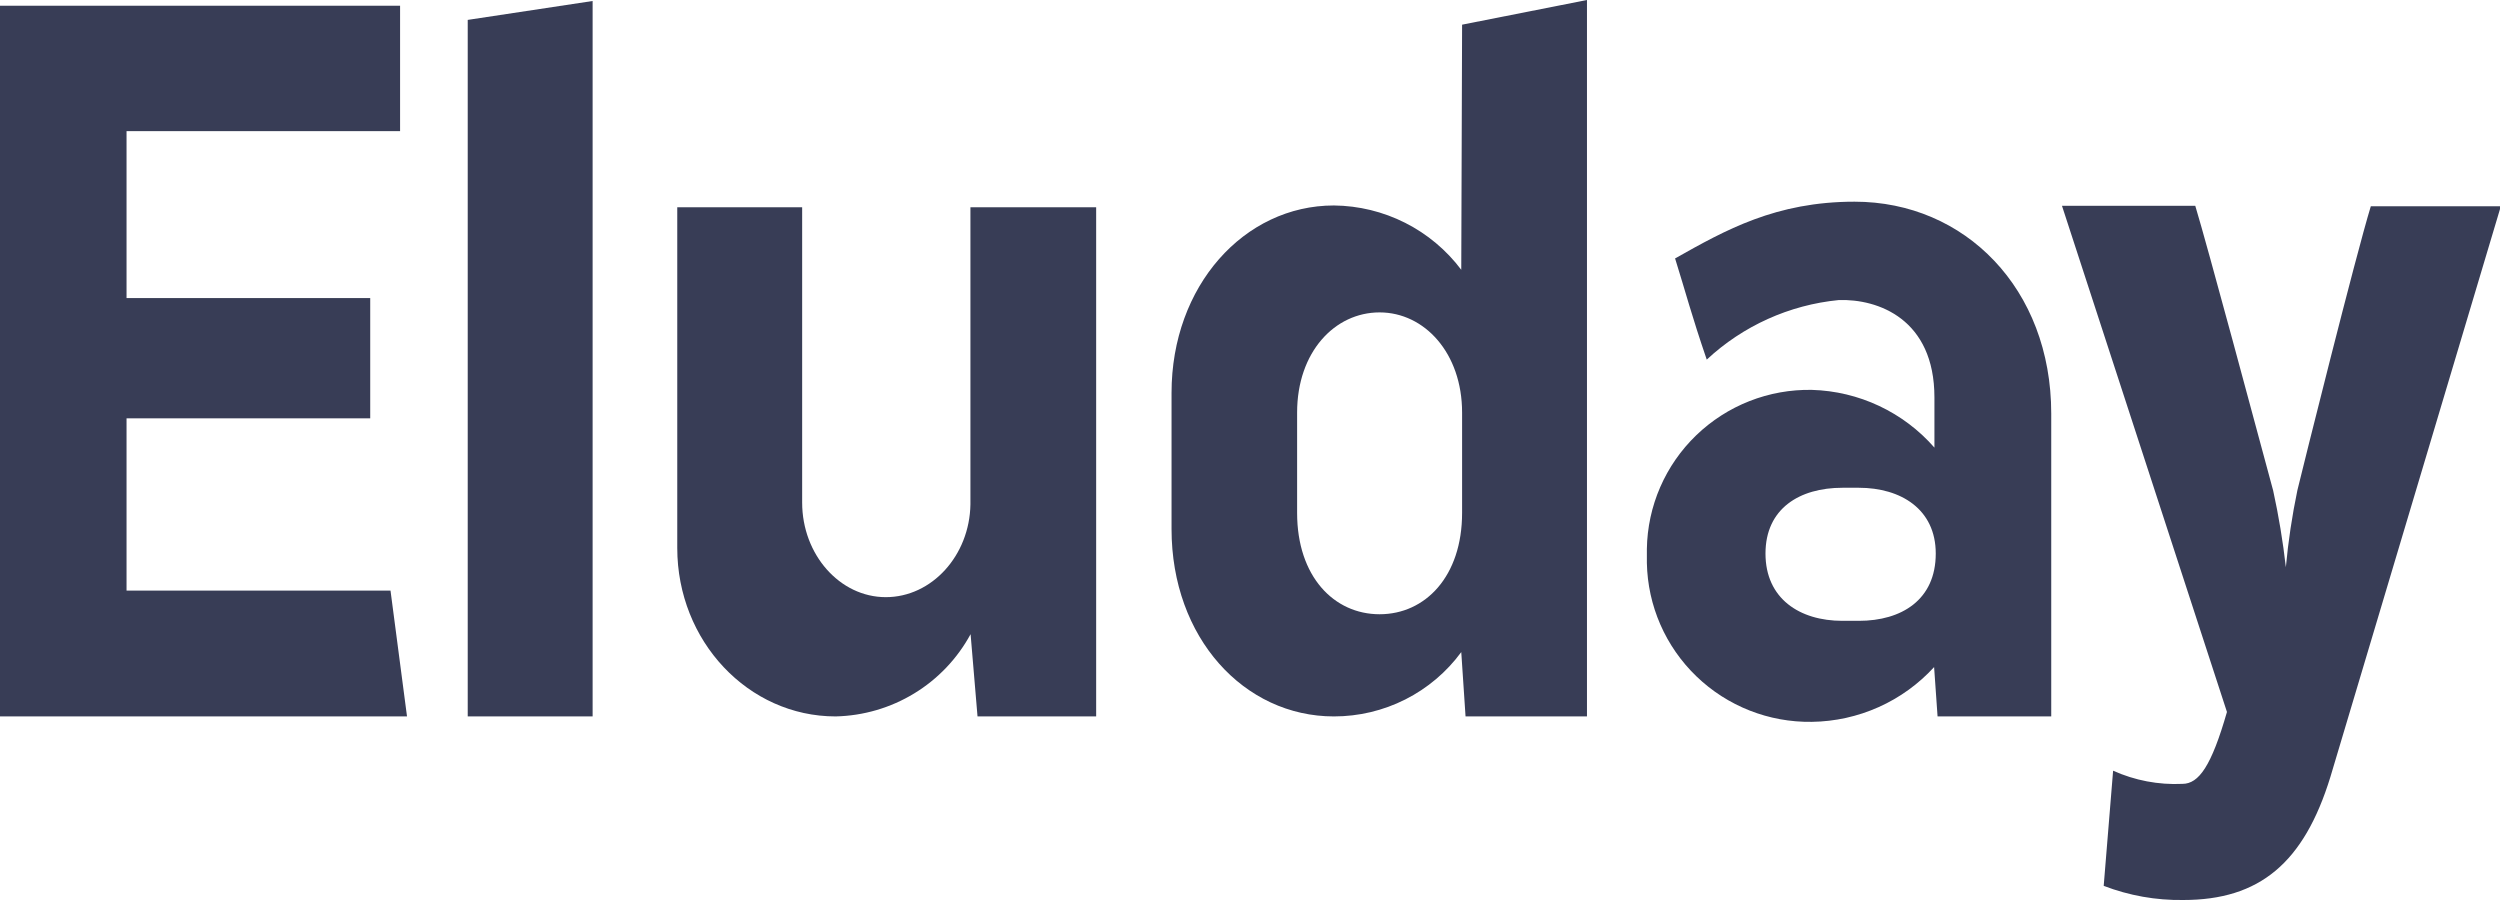 <svg width="123" height="45" viewBox="0 0 123 45" fill="none" xmlns="http://www.w3.org/2000/svg">
<g clip-path="url(#clip0_1080_10289)">
<path d="M0 35.248V0.283H19.684V6.451H6.226V14.665H18.215V20.582H6.226V29.056H19.213L20.025 35.248H0Z" fill="#383D56"/>
<path d="M23.012 35.248V0.979L29.157 0.049V35.248H23.012Z" fill="#383D56"/>
<path d="M33.321 26.96V10.198H39.466V24.726C39.466 27.284 41.316 29.38 43.581 29.38C45.846 29.38 47.705 27.332 47.745 24.815V10.198H53.931V35.248H48.094L47.753 31.201C47.103 32.4 46.147 33.406 44.98 34.116C43.814 34.827 42.48 35.217 41.114 35.248C36.811 35.248 33.321 31.541 33.321 26.96Z" fill="#383D56"/>
<path d="M72.105 35.248L71.894 32.083C71.173 33.065 70.23 33.863 69.141 34.413C68.052 34.963 66.848 35.249 65.628 35.248C61.212 35.248 57.64 31.387 57.64 26.029V19.328C57.64 14.067 61.212 10.109 65.628 10.109C66.846 10.121 68.045 10.413 69.132 10.962C70.218 11.511 71.164 12.302 71.894 13.274L71.935 1.214L78.079 0V35.248H72.105ZM71.935 20.299C71.935 17.369 70.084 15.37 67.876 15.37C65.668 15.37 63.818 17.32 63.818 20.299V25.236C63.818 28.36 65.628 30.221 67.876 30.221C70.125 30.221 71.935 28.36 71.935 25.236V20.299Z" fill="#383D56"/>
<path d="M100.921 20.347V35.248H95.328L95.158 32.82C94.394 33.655 93.466 34.326 92.431 34.789C91.396 35.253 90.277 35.5 89.143 35.515C87.028 35.547 84.986 34.743 83.465 33.277C81.943 31.812 81.066 29.805 81.026 27.696V27.008C81.042 25.963 81.264 24.93 81.681 23.97C82.098 23.01 82.701 22.142 83.455 21.415C84.209 20.688 85.1 20.116 86.076 19.733C87.052 19.35 88.094 19.163 89.143 19.182C90.291 19.215 91.419 19.484 92.457 19.973C93.495 20.462 94.42 21.16 95.174 22.023V19.554C95.174 15.694 92.398 14.698 90.466 14.763C88.037 15.001 85.755 16.031 83.972 17.693C83.209 15.459 82.958 14.455 82.414 12.715C84.898 11.315 87.374 9.923 91.245 9.923C96.676 9.923 100.921 14.204 100.921 20.347ZM95.239 27.235C95.239 25.05 93.518 23.998 91.457 23.998H90.645C88.542 23.998 86.862 25.017 86.862 27.235C86.862 29.453 88.542 30.545 90.645 30.545H91.457C93.551 30.545 95.239 29.517 95.239 27.235Z" fill="#383D56"/>
<path d="M113.032 24.119C113.324 22.913 115.889 12.618 116.644 10.149H123.041L114.655 38.226C113.349 42.467 111.165 44.28 107.415 44.28C106.078 44.3 104.75 44.064 103.502 43.584L103.965 37.918C105.034 38.4 106.203 38.622 107.374 38.566C108.186 38.566 108.803 37.684 109.566 35.029L101.449 10.125H108.007C108.6 12.076 111.035 21.157 111.839 24.135C112.112 25.381 112.321 26.64 112.464 27.907C112.581 26.634 112.771 25.37 113.032 24.119Z" fill="#383D56"/>
</g>
<defs>
<clipPath id="clip0_1080_10289">
<rect width="123" height="44.28" fill="white"/>
</clipPath>
</defs>
</svg>
